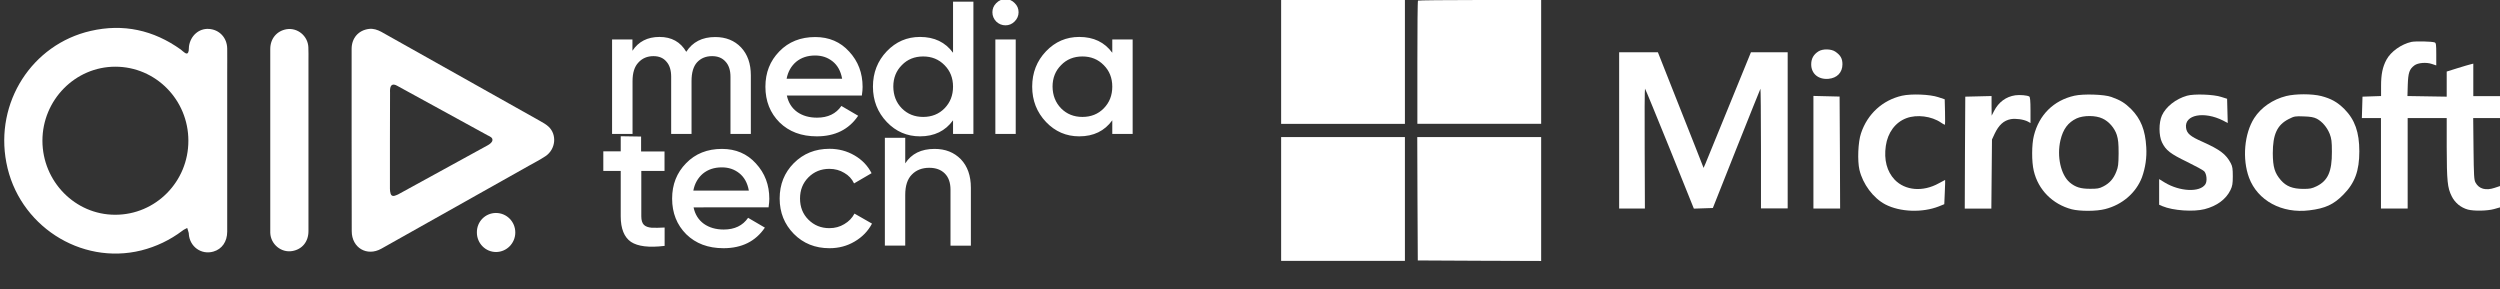 <?xml version="1.0" encoding="utf-8"?>
<!-- Generator: Adobe Illustrator 26.0.3, SVG Export Plug-In . SVG Version: 6.00 Build 0)  -->
<svg version="1.1" xmlns="http://www.w3.org/2000/svg" xmlns:xlink="http://www.w3.org/1999/xlink" x="0px" y="0px"
	 viewBox="0 0 2369 274" style="enable-background:new 0 0 2369 274;" xml:space="preserve">
<rect x="0" y="0" width="2369" height="274" fill="#333333" stroke="none"/>
<style type="text/css">
	.st0{clip-path:url(#SVGID_00000072960951297143085690000004771892254441264809_);}
	.st1{fill:#FFFFFF;}
</style>
<g id="Layer_3">
</g>
<g id="Layer_1">
	<g>
		<defs>
			<rect id="SVGID_1_" x="1214" y="0" width="1155" height="247.2"/>
		</defs>
		<clipPath id="SVGID_00000008149270046576613450000016365261876201917886_">
			<use xlink:href="#SVGID_1_"  style="overflow:visible;"/>
		</clipPath>
		<g style="clip-path:url(#SVGID_00000008149270046576613450000016365261876201917886_);">
			<path class="st1" d="M1214,58.7v58.7h117.3V0H1214V58.7z"/>
			<path class="st1" d="M1343.7,0.6c-0.4,0.3-0.6,26.7-0.6,58.7v58h117.3V0h-58C1370.4,0,1343.9,0.3,1343.7,0.6z"/>
			<path class="st1" d="M2285.1,39.7c-9.5,2.1-19.5,9.1-23.7,16.9c-3.7,6.9-5.1,13.9-5.1,24.8V91l-8.8,0.3l-8.8,0.3l-0.3,10.1
				l-0.3,10.2h18.1v85.7h25.3v-85.7h37v27.3c0.1,32.6,0.7,38.7,4.7,46.7c1.5,3.1,3.7,5.8,6.3,8c2.7,2.2,5.8,3.8,9.1,4.7
				c5.8,1.5,18.3,1.3,24.8-0.5l5.6-1.6v-20.2l-5.1,1.7c-8.3,2.8-14.8,1.1-18.1-5c-1.4-2.5-1.6-6.2-1.9-32l-0.3-29.1h25.4V91.1h-25.3
				V60.3l-2.4,0.6c-1.4,0.3-7.1,2-12.6,3.7l-10.2,3.2v23.8l-18.6-0.3l-18.6-0.3l0.3-10.6c0.4-11.5,1.5-14.9,6.4-18.5
				c3.3-2.4,11.1-3.1,16.4-1.3l4.2,1.4V51.4c0-9.1-0.2-10.7-1.5-11.2C2304.3,39.2,2289.2,38.9,2285.1,39.7z"/>
			<path class="st1" d="M1723.3,48.6c-4.7,2.9-7,6.9-7,12.4c0,8.8,6.7,14.5,16.3,13.7c8.2-0.7,13.3-6,13.3-13.8
				c0-5.4-1.8-8.6-6.8-12C1735.3,46.3,1727.3,46.1,1723.3,48.6z"/>
			<path class="st1" d="M1534.3,123.6v74h24.4l-0.2-56.8c-0.2-31.3,0-56.8,0.3-56.8c0.3,0,10.7,25.6,23.4,56.8l22.9,56.9l9-0.3
				l9-0.3l22.3-56.2c12.3-30.9,22.6-56.5,22.8-56.8s0.5,25.1,0.5,56.4v57h25.3v-148h-34.8l-20.7,50.7c-11.4,28-21.5,52.6-22.4,54.8
				l-1.8,4.1l-7.8-19.9c-4.3-10.8-14.1-35.5-21.7-54.8l-13.8-34.9h-36.7V123.6z"/>
			<path class="st1" d="M1802.3,90.7c-18.3,4.2-32.7,17.2-38.8,35.6c-2.8,8.1-3.5,25.9-1.5,34.6c3.2,13.6,13.1,26.8,24.5,32.8
				c14.1,7.3,35.1,8,50.7,1.9l5.2-2.1l0.5-11.5c0.3-6.3,0.4-11.5,0.3-11.5c-0.1,0-2.8,1.4-6,3.2c-15.1,8.4-31.9,6.9-41.8-3.4
				c-7.4-7.8-10.3-18.9-8.4-32.1c1.8-12.5,9-22.3,19.5-26.2c9.8-3.7,23.8-2,32.8,4.2c1.1,0.8,2.4,1.5,3.6,2.1
				c0.3,0,0.4-5.4,0.2-12.1l-0.3-12.1l-6-2C1828.9,89.4,1811.2,88.7,1802.3,90.7z"/>
			<path class="st1" d="M1909.7,90.3c-8.8,1.3-15.8,6.4-20.2,15l-2.2,4.3l-0.1-9.3V91l-12.4,0.3l-12.5,0.3l-0.3,53l-0.2,53.1h25.2
				l0.3-32.8l0.3-32.7l2.5-5.4c4-8.4,8.6-12.6,15.4-13.9c4.6-0.8,12.1,0.2,16.1,2.3l2.5,1.4v-12.2c0-8.8-0.4-12.4-1.1-12.9
				C1921.2,90.3,1914,89.7,1909.7,90.3z"/>
			<path class="st1" d="M1965.7,90.7c-19.6,4.4-33.5,18.1-38.4,37.9c-2.1,8.2-2.2,24.7-0.1,33.3c4.2,18,17.8,31.6,35.9,36.4
				c7.8,2,23.6,2,31.8-0.2c16.2-4.1,29.2-15.4,34.8-30c3.3-9.2,4.7-18.9,4.1-28.6c-0.9-16.3-5.2-26.9-14.4-36.2
				c-5.8-5.7-9.9-8.3-18.6-11.4C1994.2,89.4,1974.1,88.8,1965.7,90.7z M1992.3,112.3c6,2.7,11.5,9,13.6,15.6
				c1.3,4.2,1.7,7.9,1.7,17.4c-0.1,10.6-0.4,12.9-2.2,17.4c-2.6,6.7-6.4,10.9-12.2,13.9c-4,2.1-5.8,2.3-12.7,2.3
				c-8.9,0-13.8-1.5-19.2-6c-8.5-7.3-12.4-24.7-8.8-40.1c2.5-10.5,7.2-16.8,15.3-20.6C1974.3,109.2,1985.9,109.2,1992.3,112.3z"/>
			<path class="st1" d="M2072.4,90.7c-10.6,3-20.1,10.5-23.8,18.8c-3,6.8-3,19,0.1,25.4c3.7,7.6,7.9,10.8,23.8,18.5
				c8,3.9,15.3,7.9,16.2,8.9c2.4,2.6,3,9.4,1.1,12.3c-5.1,7.9-24.3,7-38.6-1.7l-5.2-3.2V194l3.2,1.4c10,4.2,29.3,5.5,39.9,2.8
				c11.6-3,20.2-9.3,24.5-18.1c1.8-3.8,2.2-5.9,2.2-13.1c0-7-0.3-9.2-1.9-12.3c-4.5-8.6-10.3-12.9-26.5-20.2
				c-11.9-5.2-15.2-8-15.9-13.4c-1.7-12.4,17-16,35.2-6.8l4.3,2.3l-0.3-11.5l-0.3-11.5l-5.4-1.7C2097.7,89.4,2079,88.8,2072.4,90.7z
				"/>
			<path class="st1" d="M2166.4,91c-12.7,3.2-23.8,10.8-30.3,20.9c-9.4,14.7-11.5,38.7-4.9,56.5c8.1,21.7,31.1,34.2,57.2,30.9
				c14.9-1.8,23-5.5,32.1-14.8c11-11.1,15.2-22.6,15.2-41.1c0-18.1-4.2-30-14.2-40.1c-6.7-6.6-12.4-9.8-21.9-12.3
				C2190.8,88.8,2175.4,88.8,2166.4,91z M2195.4,112.5c5.1,2.7,9.7,8.1,12.2,14.3c1.7,4.5,2.1,7,2.1,17.1
				c0.1,18.5-3.7,27.2-14.3,32.5c-4.8,2.3-6.3,2.6-13.1,2.6c-9.8-0.1-15.8-2.4-20.9-8.2c-5.9-6.8-7.6-12.4-7.7-25.5
				c0-18,4.1-26.9,15.1-32.5c5.4-2.7,6-2.8,14.3-2.5C2189.6,110.5,2192.6,111.1,2195.4,112.5z"/>
			<path class="st1" d="M1718.4,144.4v53.2h25.3l-0.2-53.1l-0.3-53l-12.4-0.3l-12.4-0.3V144.4z"/>
			<path class="st1" d="M1214,188.6v58.7h117.3V129.9H1214V188.6z"/>
			<path class="st1" d="M1343.2,188.3l0.3,58.5l58.5,0.3l58.4,0.2V129.9H1343L1343.2,188.3z"/>
		</g>
	</g>
</g>
<g id="Layer_2">
	<path class="st1" d="M677.7,35.1c10.1,0,18.3,3.3,24.5,9.8c6.2,6.6,9.3,15.4,9.3,26.5v55.5h-19.3V72.7c0-6.2-1.6-11-4.7-14.3
		c-3.1-3.5-7.3-5.2-12.7-5.2c-6,0-10.7,2-14.3,5.9c-3.5,3.9-5.2,9.8-5.2,17.7v50.1H636V72.7c0-6.2-1.5-11-4.5-14.3
		c-2.9-3.5-7-5.2-12.3-5.2c-5.8,0-10.6,2-14.3,6.1c-3.7,3.9-5.5,9.8-5.5,17.5v50.1H580V37.4h19.3v10.7c5.7-8.7,14.3-13.1,25.6-13.1
		c11.5,0,19.9,4.7,25.4,14.1C656.3,39.8,665.4,35.1,677.7,35.1z M745.6,90.4c1.4,6.8,4.7,12,9.8,15.7c5.1,3.6,11.4,5.4,18.8,5.4
		c10.3,0,18-3.7,23.1-11.1l15.9,9.3c-8.8,13-21.9,19.5-39.2,19.5c-14.6,0-26.3-4.4-35.3-13.2c-8.9-8.9-13.4-20.2-13.4-33.8
		c0-13.4,4.4-24.5,13.2-33.5c8.8-9.1,20.2-13.6,34-13.6c13.1,0,23.9,4.6,32.2,13.8c8.5,9.2,12.7,20.3,12.7,33.5c0,2-0.2,4.7-0.7,8.1
		H745.6z M745.4,74.6H798c-1.3-7.3-4.4-12.8-9.1-16.5c-4.7-3.7-10.1-5.5-16.5-5.5c-7.2,0-13.1,2-17.9,5.9
		C749.8,62.5,746.7,67.8,745.4,74.6z M903.1,1.6h19.3v125.3h-19.3V114c-7.3,10.1-17.7,15.2-31.3,15.2c-12.3,0-22.8-4.5-31.5-13.6
		c-8.7-9.2-13.1-20.3-13.1-33.5c0-13.2,4.4-24.4,13.1-33.5c8.7-9.1,19.2-13.6,31.5-13.6c13.6,0,24,5,31.3,15V1.6z M854.6,102.7
		c5.4,5.4,12.1,8.1,20.2,8.1c8.1,0,14.9-2.7,20.2-8.1c5.4-5.5,8.1-12.3,8.1-20.6c0-8.2-2.7-15-8.1-20.4c-5.4-5.5-12.1-8.2-20.2-8.2
		c-8.1,0-14.9,2.7-20.2,8.2c-5.4,5.4-8.1,12.2-8.1,20.4C846.6,90.4,849.2,97.2,854.6,102.7z M961.4,20.4c-2.4,2.4-5.3,3.6-8.6,3.6
		s-6.3-1.2-8.8-3.6c-2.4-2.5-3.6-5.4-3.6-8.8c0-3.3,1.2-6.2,3.6-8.6c2.4-2.5,5.3-3.8,8.8-3.8c3.5,0,6.4,1.3,8.8,3.8
		c2.4,2.4,3.6,5.2,3.6,8.6C965.2,15,963.9,17.9,961.4,20.4z M943.2,126.9V37.4h19.3v89.5H943.2z M1054,37.4h19.3v89.5H1054V114
		c-7.3,10.1-17.7,15.2-31.3,15.2c-12.3,0-22.8-4.5-31.5-13.6c-8.7-9.2-13.1-20.3-13.1-33.5c0-13.2,4.4-24.4,13.1-33.5
		c8.7-9.1,19.2-13.6,31.5-13.6c13.6,0,24,5,31.3,15V37.4z M1005.5,102.7c5.4,5.4,12.1,8.1,20.2,8.1c8.1,0,14.9-2.7,20.2-8.1
		c5.4-5.5,8.1-12.3,8.1-20.6c0-8.2-2.7-15-8.1-20.4c-5.4-5.5-12.1-8.2-20.2-8.2c-8.1,0-14.9,2.7-20.2,8.2
		c-5.4,5.4-8.1,12.2-8.1,20.4C997.5,90.4,1000.2,97.2,1005.5,102.7z"/>
	<path class="st1" d="M629.9,162h-22.2V205c0,3.7,0.8,6.4,2.5,8.1c1.7,1.6,4.1,2.4,7.3,2.7c3.3,0.1,7.5,0.1,12.3-0.2v17.4
		c-14.8,1.8-25.4,0.5-31.9-3.8c-6.4-4.4-9.7-12.5-9.7-24.2V162h-16.5v-18.6h16.5v-14.3l19.3,0.3v14.1h22.2V162z M657.2,196.4
		c1.4,6.8,4.7,12,9.8,15.7c5.1,3.6,11.4,5.4,18.8,5.4c10.3,0,18-3.7,23.1-11.1l15.9,9.3c-8.8,13-21.9,19.5-39.2,19.5
		c-14.6,0-26.3-4.4-35.3-13.2c-8.9-8.9-13.4-20.2-13.4-33.8c0-13.4,4.4-24.5,13.2-33.5c8.8-9.1,20.2-13.6,34-13.6
		c13.1,0,23.9,4.6,32.2,13.8c8.5,9.2,12.7,20.3,12.7,33.5c0,2-0.2,4.7-0.7,8.1H657.2z M657,180.6h52.6c-1.3-7.3-4.4-12.8-9.1-16.5
		c-4.7-3.7-10.1-5.5-16.5-5.5c-7.2,0-13.1,2-17.9,5.9C661.4,168.5,658.3,173.8,657,180.6z M786,235.2c-13.5,0-24.8-4.5-33.8-13.6
		c-8.9-9.1-13.4-20.2-13.4-33.5c0-13.4,4.5-24.5,13.4-33.5c9.1-9.1,20.3-13.6,33.8-13.6c8.7,0,16.6,2.1,23.8,6.3
		c7.2,4.2,12.5,9.8,16.1,16.8l-16.6,9.7c-2-4.3-5.1-7.6-9.3-10c-4.1-2.5-8.8-3.8-14.1-3.8c-7.9,0-14.5,2.7-19.9,8.1
		c-5.3,5.4-7.9,12-7.9,20s2.6,14.7,7.9,20c5.4,5.4,12,8.1,19.9,8.1c5.3,0,10-1.3,14.1-3.8c4.3-2.5,7.5-5.8,9.7-10l16.6,9.5
		c-3.8,7.2-9.3,12.8-16.5,17C802.7,233.1,794.8,235.2,786,235.2z M885.6,141.1c10.3,0,18.5,3.3,24.9,9.8c6.3,6.6,9.5,15.6,9.5,27
		v54.9h-19.3v-53c0-6.7-1.8-11.8-5.4-15.4c-3.6-3.6-8.5-5.4-14.7-5.4c-6.8,0-12.3,2.1-16.5,6.4c-4.2,4.2-6.3,10.6-6.3,19.3v48h-19.3
		V130.6h19.3v24.2C863.7,145.7,872.9,141.1,885.6,141.1z"/>
	<path class="st1" d="M215.3,133.7c0,28.6,0,57.2,0,85.8c0,9.5-5,16.6-13.1,18.9c-11.4,3.3-22.5-4.6-23.3-16.8c0-0.2,0-0.4,0-0.6
		c-0.5-1.7-0.9-3.4-1.5-5c-1.5,0.9-3.2,1.5-4.5,2.6c-11.8,8.9-24.8,15.1-39,18.7C76.2,251.6,17.2,213.3,6,154
		C-4.9,97.1,30.2,42.1,85.9,29.3c30.9-7.1,59.5-0.9,85.5,17.7c1.1,0.9,2.1,1.9,3.3,2.7c2.3,1.8,3.6,1.2,4.1-1.6
		c0.2-1.4,0.1-2.9,0.3-4.4c1.5-9.9,9.4-16.9,18.8-16.3c9.9,0.6,17.3,8.3,17.4,18.7c0.1,7.7,0,15.3,0,22.9
		C215.3,90.6,215.3,112.2,215.3,133.7z M178.5,133.3c0-38.7-31-70.1-69.2-70.1c-38,0-69.1,31.5-69.1,70.2
		c0.1,38.6,31,70.1,68.9,70.1C147.5,203.6,178.6,172.1,178.5,133.3z"/>
	<path class="st1" d="M333.2,132.8c0-28.8,0-57.6,0-86.5c0-10.2,6.5-17.7,16.5-18.9c4.1-0.5,7.9,0.8,11.5,2.7
		c50.1,28.1,100.2,56.2,150.3,84.4c2.9,1.6,5.9,3.3,8.3,5.5c8.2,7.6,6.8,21.5-2.9,28c-5,3.3-10.4,6.1-15.6,9
		c-46.6,26.2-93.4,52.5-140,78.7c-13.6,7.6-28-0.9-28-16.6C333.2,190.5,333.2,161.7,333.2,132.8z M369.5,133.1c0,15.3,0,30.6,0,45.8
		c0,1.5,0.2,3.1,0.6,4.5c0.5,1.8,1.8,2.6,3.5,2.2c1.2-0.3,2.3-0.8,3.5-1.3c28.3-15.5,56.6-31,85-46.6c1.9-1,4.2-2.8,4.5-4.6
		c0.5-2.7-2.4-3.8-4.6-4.9c-28.6-15.6-57.2-31.4-85.8-47c-4-2.2-6.3-0.9-6.6,3.8c-0.1,0.9,0,1.9,0,2.9
		C369.5,103,369.5,118.1,369.5,133.1z"/>
	<path class="st1" d="M292.3,132.8c0,28.7,0,57.4,0,86.2c0,10.1-6,17.3-15.4,18.9c-10.4,1.8-20.4-6.4-20.8-17.2c0-0.5,0-0.9,0-1.4
		c0-57.6,0-115.3,0-172.9c0-9.8,6.2-17.1,15.4-18.7c10.4-1.7,20.2,6.3,20.7,17c0.2,4.3,0.1,8.5,0.1,12.8
		C292.3,82.5,292.3,107.7,292.3,132.8z"/>
	<path class="st1" d="M469.9,201.8c10.2,0,18.4,8.2,18.4,18.5c0,10.1-8.1,18.4-18.1,18.5c-10.1,0.1-18.4-8.3-18.3-18.6
		C451.8,210,459.8,201.9,469.9,201.8z"/>
</g>
</svg>
